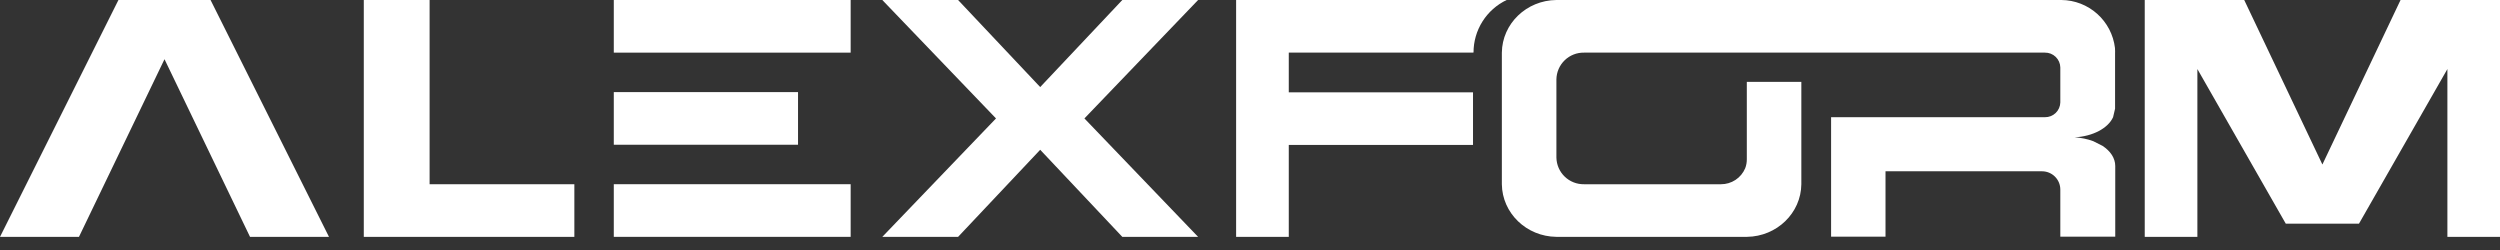 <svg width="190" height="19" viewBox="0 0 190 19" fill="none" xmlns="http://www.w3.org/2000/svg">
<rect x="0" y="0" width="190" height="19" fill="#333333" stroke="none"/>
<g clip-path="url(#clip0_5053_11761)">
<path d="M156.142 3.645H156.109V4H156.142V3.645Z" fill="white"/>
<path d="M190.002 0V18.002H186.002V5.248L179.281 17.001H173.72L167.001 5.248V18.002H163V0H170.561L176.502 12.502L182.442 0H190.002Z" fill="white"/>
<path d="M156.139 3.645H156.109V4H156.139V3.645Z" fill="white"/>
<path d="M0 18.002H6.001L12.502 4.5L19.002 18.002H25.003L16.002 0H9.001L0 18.002Z" fill="white"/>
<path d="M82.416 9.001L91.056 18.002H85.296L79.055 11.383L72.814 18.002H67.055L75.696 9.001L67.055 0H72.814L79.055 6.617L85.296 0H91.056L82.416 9.001Z" fill="white"/>
<path d="M27.648 0H32.649V14.002H43.651V18.002H27.648V0Z" fill="white"/>
<path d="M64.65 0H46.648V4H64.65V0Z" fill="white"/>
<path d="M114.505 0C113.751 0.359 113.115 0.924 112.669 1.63C112.223 2.337 111.987 3.155 111.988 3.99H111.949V3.999H97.947V7.018H111.949V11.017H97.947V18H93.945V0H114.505Z" fill="white"/>
<path d="M159.149 3.828V4.507C159.149 4.346 159.149 4.186 159.141 4.029C159.141 3.962 159.141 3.895 159.141 3.828H159.149Z" fill="white"/>
<path d="M157.67 10.438C158.155 10.463 158.634 10.561 159.089 10.73L159.791 11.084C160.39 11.477 160.759 12.017 160.759 12.616V17.985H156.584V14.407C156.584 14.038 156.438 13.685 156.177 13.425C155.917 13.164 155.564 13.018 155.195 13.018H143.299V17.985H139.163V8.907H155.415C155.72 8.912 156.014 8.796 156.233 8.585C156.452 8.373 156.579 8.083 156.584 7.779V5.128C156.579 4.824 156.452 4.534 156.233 4.322C156.014 4.111 155.72 3.995 155.415 4H120.387C120.116 3.995 119.846 4.044 119.594 4.143C119.342 4.242 119.112 4.39 118.917 4.579C118.722 4.767 118.566 4.992 118.458 5.24C118.35 5.489 118.292 5.756 118.287 6.027V11.975C118.292 12.246 118.35 12.513 118.458 12.762C118.566 13.01 118.722 13.235 118.917 13.423C119.112 13.611 119.342 13.759 119.594 13.858C119.846 13.958 120.116 14.006 120.387 14.002H130.784C131.178 14.005 131.565 13.892 131.894 13.676C132.224 13.46 132.481 13.15 132.635 12.787C132.719 12.569 132.76 12.337 132.758 12.104V6.224H136.902V14C136.878 16.194 135.042 17.968 132.773 18H118.287C116.01 17.976 114.165 16.198 114.141 14V4C114.165 1.802 116.008 0.024 118.287 0H156.668C157.673 0.009 158.641 0.383 159.39 1.054C160.139 1.725 160.618 2.645 160.738 3.643C160.738 3.706 160.738 3.766 160.745 3.827C160.753 3.888 160.745 3.961 160.745 4.028C160.745 4.179 160.745 4.345 160.745 4.506V8.262L160.594 8.907C160.213 9.743 159.062 10.364 157.67 10.438Z" fill="white"/>
<path d="M64.65 14H46.648V18H64.65V14Z" fill="white"/>
<path d="M60.65 7H46.648V11H60.65V7Z" fill="white"/>
<path d="M156.142 3.645H156.109V4H156.142V3.645Z" fill="white"/>
<path d="M158.208 11.08L157.531 10.727C157.769 10.819 157.996 10.937 158.208 11.08Z" fill="white"/>
</g>
<defs>
<clipPath id="clip0_5053_11761">
<rect width="190" height="19" fill="white"/>
</clipPath>
</defs>
</svg>
